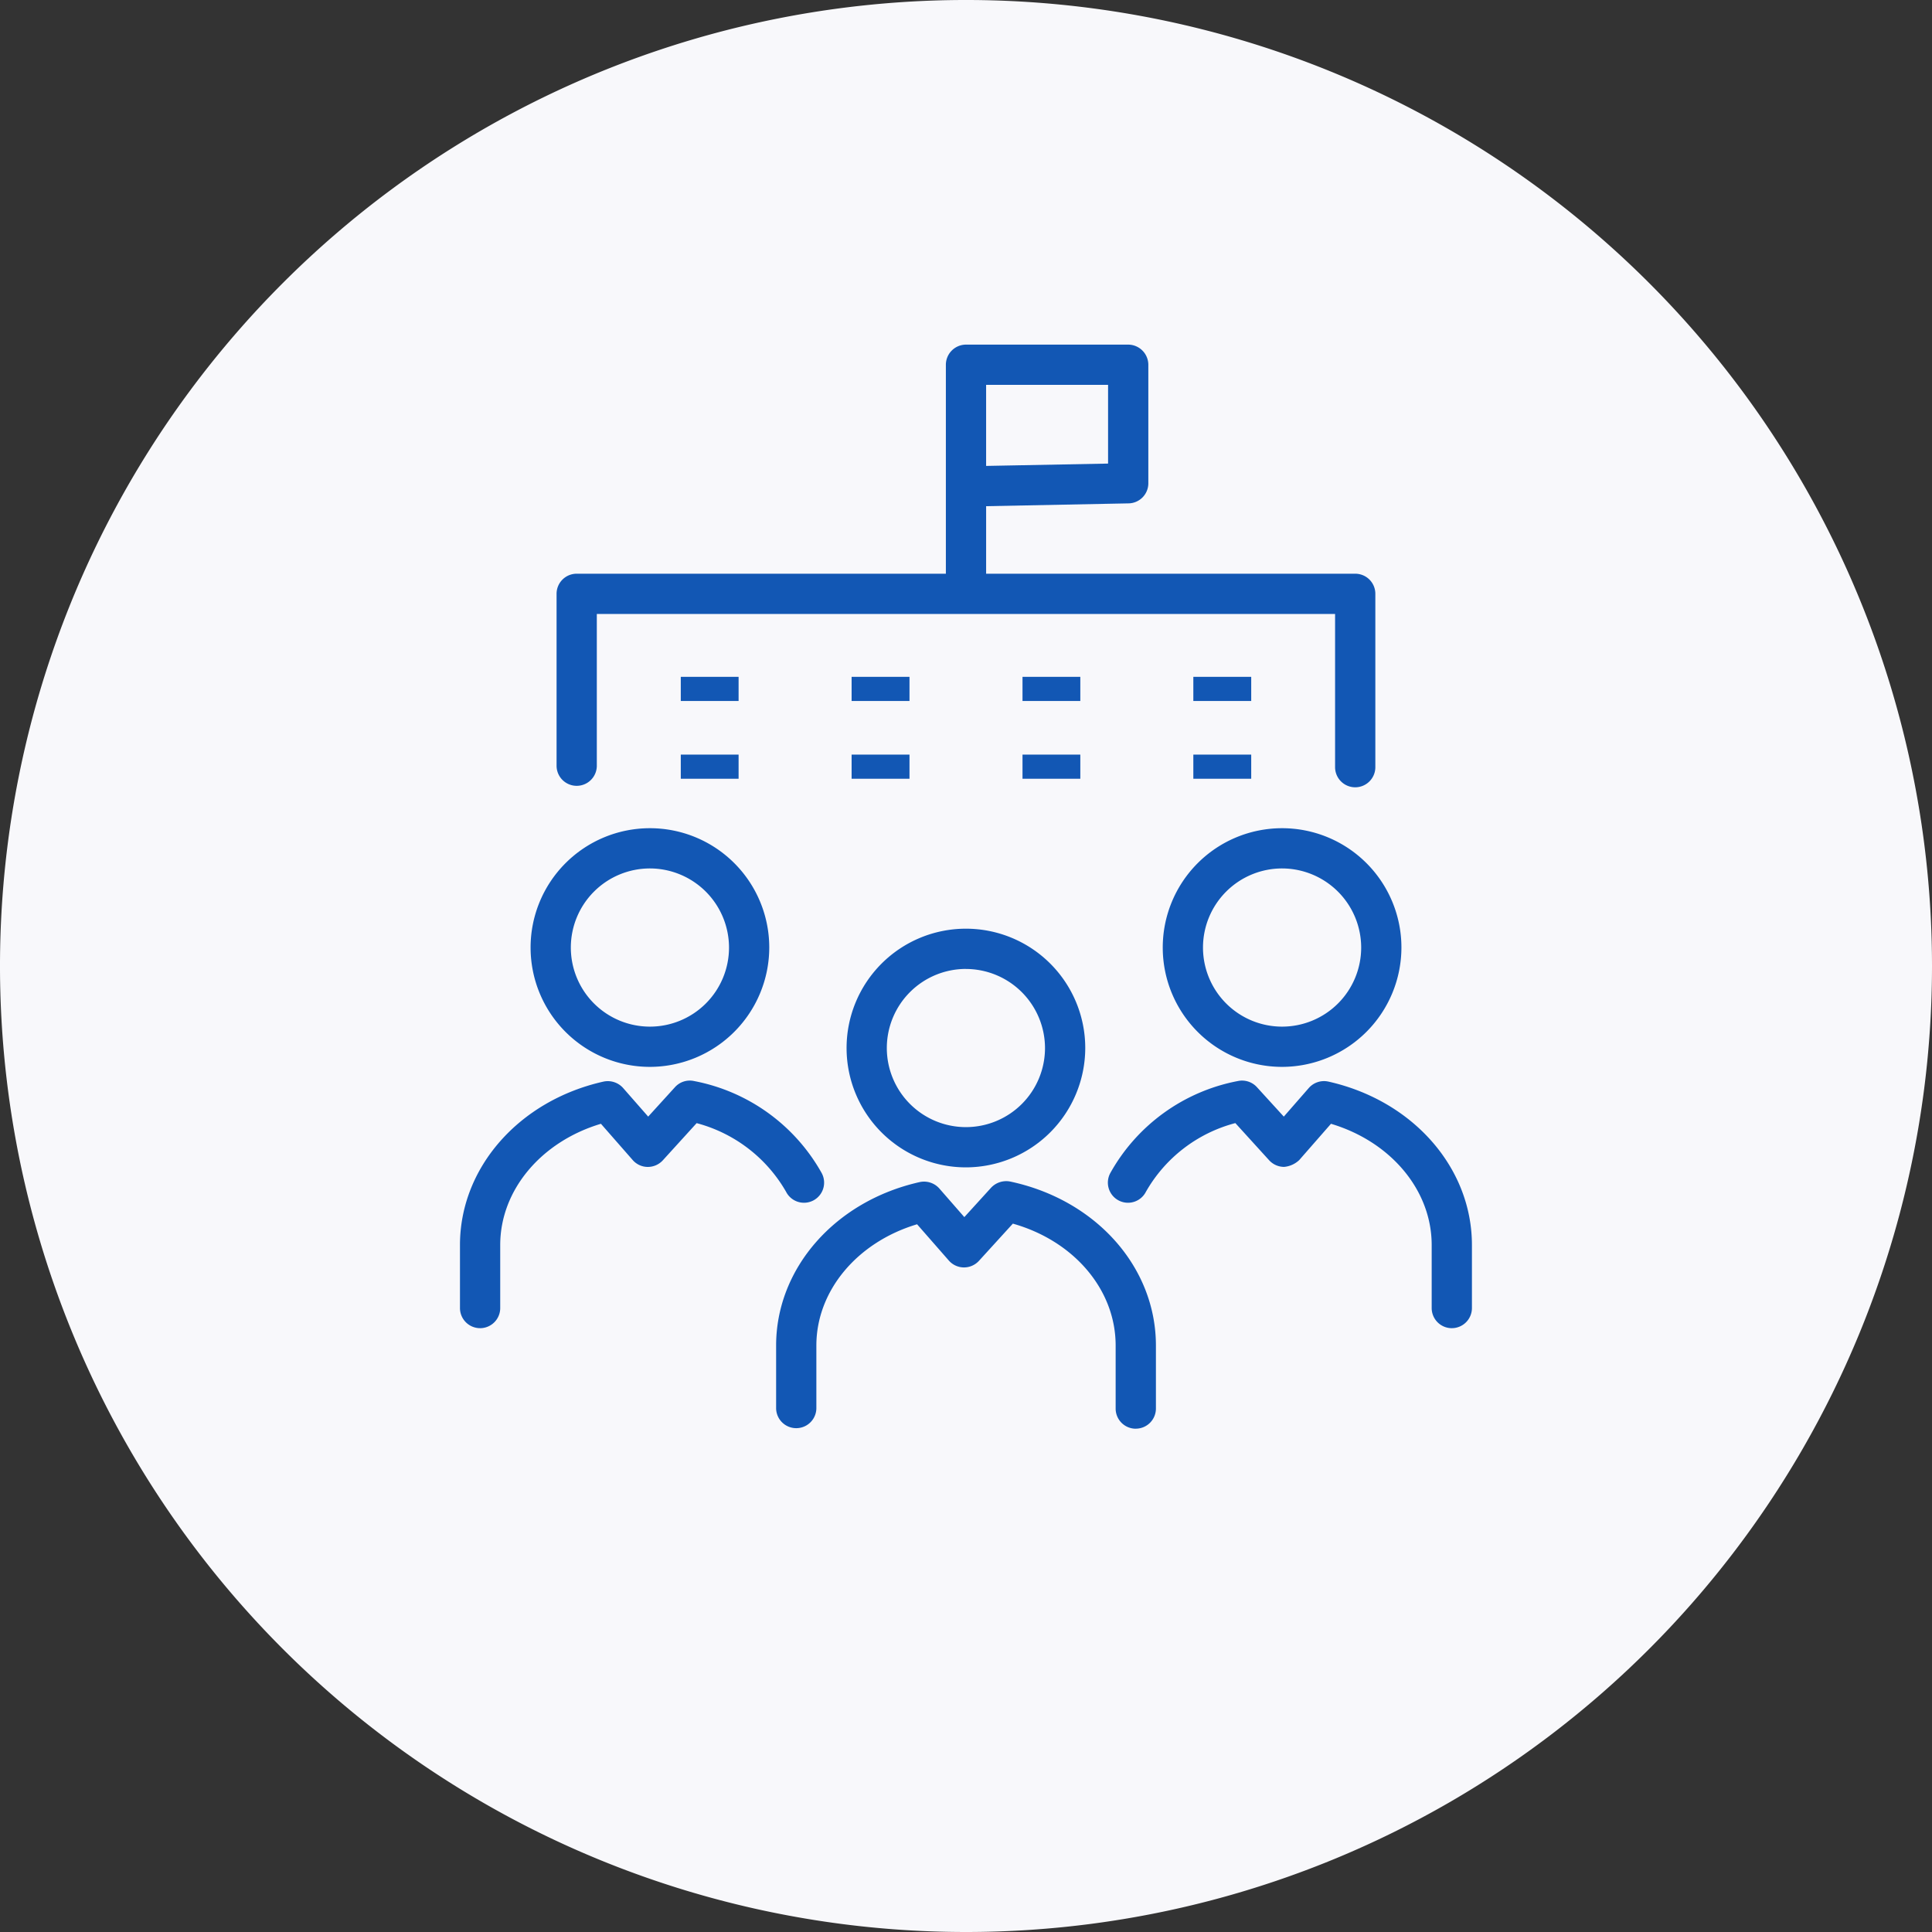<svg xmlns="http://www.w3.org/2000/svg" width="160" height="160" viewBox="0 0 160 160"><rect x="0" y="0" width="160" height="160" fill="#333333" stroke="none"/><defs><clipPath id="a"><path data-name="長方形 139580" fill="none" d="M0 0h160v160H0z"/></clipPath></defs><g data-name="caicm_icon_activities_2"><g data-name="グループ 87437"><g data-name="グループ 87436" clip-path="url(#a)"><path data-name="パス 48948" d="M80 160a80 80 0 1180-80 80 80 0 01-80 80" fill="#f8f8fb"/><path data-name="パス 48949" d="M62.04 78.473a8.217 8.217 0 11-8.22-8.22 8.22 8.22 0 018.22 8.22" fill="#f8f8fb"/><path data-name="パス 48950" d="M53.827 88.354a9.883 9.883 0 119.88-9.887 9.9 9.9 0 01-9.88 9.887m0-16.433a6.55 6.55 0 106.547 6.547 6.56 6.56 0 00-6.547-6.547" fill="#1257b4"/><path data-name="パス 48951" d="M66.567 97.913a13.836 13.836 0 00-9.44-6.76l-3.473 3.82-3.307-3.78c-6.074 1.367-10.587 6.16-10.587 11.913v5.22" fill="#f8f8fb"/><path data-name="パス 48952" d="M39.76 109.993a1.667 1.667 0 01-1.667-1.667v-5.22c0-6.4 4.887-11.967 11.887-13.533a1.7 1.7 0 011.62.527l2.08 2.373 2.22-2.44a1.654 1.654 0 011.573-.507 15.411 15.411 0 0110.567 7.607A1.666 1.666 0 1165.1 98.7a12.108 12.108 0 00-7.407-5.687L54.886 96.1a1.69 1.69 0 01-1.233.54h-.013a1.659 1.659 0 01-1.24-.567l-2.634-3.006c-4.953 1.48-8.34 5.5-8.34 10.04v5.22a1.667 1.667 0 01-1.667 1.667" fill="#1257b4"/><path data-name="パス 48953" d="M97.96 78.473a8.217 8.217 0 108.22-8.22 8.22 8.22 0 00-8.22 8.22" fill="#f8f8fb"/><path data-name="パス 48954" d="M106.18 88.354a9.883 9.883 0 119.88-9.887 9.9 9.9 0 01-9.88 9.887m0-16.433a6.55 6.55 0 106.547 6.547 6.56 6.56 0 00-6.547-6.547" fill="#1257b4"/><path data-name="パス 48955" d="M93.433 97.913a13.836 13.836 0 019.44-6.76l3.473 3.82 3.307-3.78c6.073 1.367 10.587 6.16 10.587 11.913v5.22" fill="#f8f8fb"/><path data-name="パス 48956" d="M120.233 109.994a1.667 1.667 0 01-1.667-1.667v-5.22c0-4.54-3.387-8.56-8.34-10.04l-2.627 3.003a2.092 2.092 0 01-1.253.567 1.69 1.69 0 01-1.233-.54l-2.807-3.087a12.025 12.025 0 00-7.407 5.69 1.666 1.666 0 11-2.94-1.567 15.384 15.384 0 0110.56-7.607 1.664 1.664 0 011.573.507l2.227 2.44 2.073-2.373a1.677 1.677 0 011.62-.527c7 1.567 11.887 7.133 11.887 13.533v5.22a1.667 1.667 0 01-1.667 1.667" fill="#1257b4"/><path data-name="パス 48957" d="M88.219 86.8a8.217 8.217 0 11-8.22-8.22 8.22 8.22 0 018.22 8.22" fill="#f8f8fb"/><path data-name="パス 48958" d="M79.996 96.676a9.883 9.883 0 119.88-9.887 9.9 9.9 0 01-9.88 9.887m0-16.433a6.55 6.55 0 106.547 6.547 6.56 6.56 0 00-6.547-6.544" fill="#1257b4"/><path data-name="パス 48959" d="M94.06 116.658v-5.22c0-5.807-4.587-10.64-10.747-11.953l-3.48 3.82-3.307-3.773c-6.073 1.36-10.58 6.153-10.58 11.907v5.219" fill="#f8f8fb"/><path data-name="パス 48960" d="M94.06 118.32a1.667 1.667 0 01-1.667-1.671v-5.22c0-4.627-3.46-8.667-8.513-10.093l-2.813 3.087a1.679 1.679 0 01-1.233.54h-.013a1.67 1.67 0 01-1.24-.567l-2.633-3.007c-4.953 1.48-8.34 5.5-8.34 10.04v5.22a1.667 1.667 0 01-3.333 0v-5.22c0-6.4 4.893-11.967 11.887-13.533a1.693 1.693 0 011.627.527l2.073 2.373 2.22-2.44a1.722 1.722 0 011.573-.507c7.113 1.507 12.073 7.093 12.073 13.58v5.22a1.667 1.667 0 01-1.667 1.667" fill="#1257b4"/><path data-name="パス 48961" d="M112.233 65.2a1.667 1.667 0 01-1.667-1.667V50.846h-61.14v12.607a1.667 1.667 0 01-3.333 0V49.18a1.663 1.663 0 011.667-1.667h64.473a1.663 1.663 0 011.667 1.667v14.353a1.667 1.667 0 01-1.667 1.667" fill="#1257b4"/><path data-name="長方形 139572" fill="#1257b4" d="M56.38 56.053h4.787v2H56.38z"/><path data-name="長方形 139573" fill="#1257b4" d="M98.827 56.053h4.793v2h-4.793z"/><path data-name="長方形 139574" fill="#1257b4" d="M84.68 56.053h4.787v2H84.68z"/><path data-name="長方形 139575" fill="#1257b4" d="M70.527 56.053h4.793v2h-4.793z"/><path data-name="長方形 139576" fill="#1257b4" d="M56.38 62.493h4.787v2H56.38z"/><path data-name="長方形 139577" fill="#1257b4" d="M98.827 62.493h4.793v2h-4.793z"/><path data-name="長方形 139578" fill="#1257b4" d="M84.68 62.493h4.787v2H84.68z"/><path data-name="長方形 139579" fill="#1257b4" d="M70.527 62.493h4.793v2h-4.793z"/><path data-name="パス 48962" d="M81.666 49.359h-3.333V30.207A1.672 1.672 0 0180 28.54h13.433a1.676 1.676 0 011.667 1.667v9.813a1.665 1.665 0 01-1.633 1.667l-11.8.233zm0-17.487v6.713l10.1-.193v-6.519z" fill="#1257b4"/></g></g></g></svg>